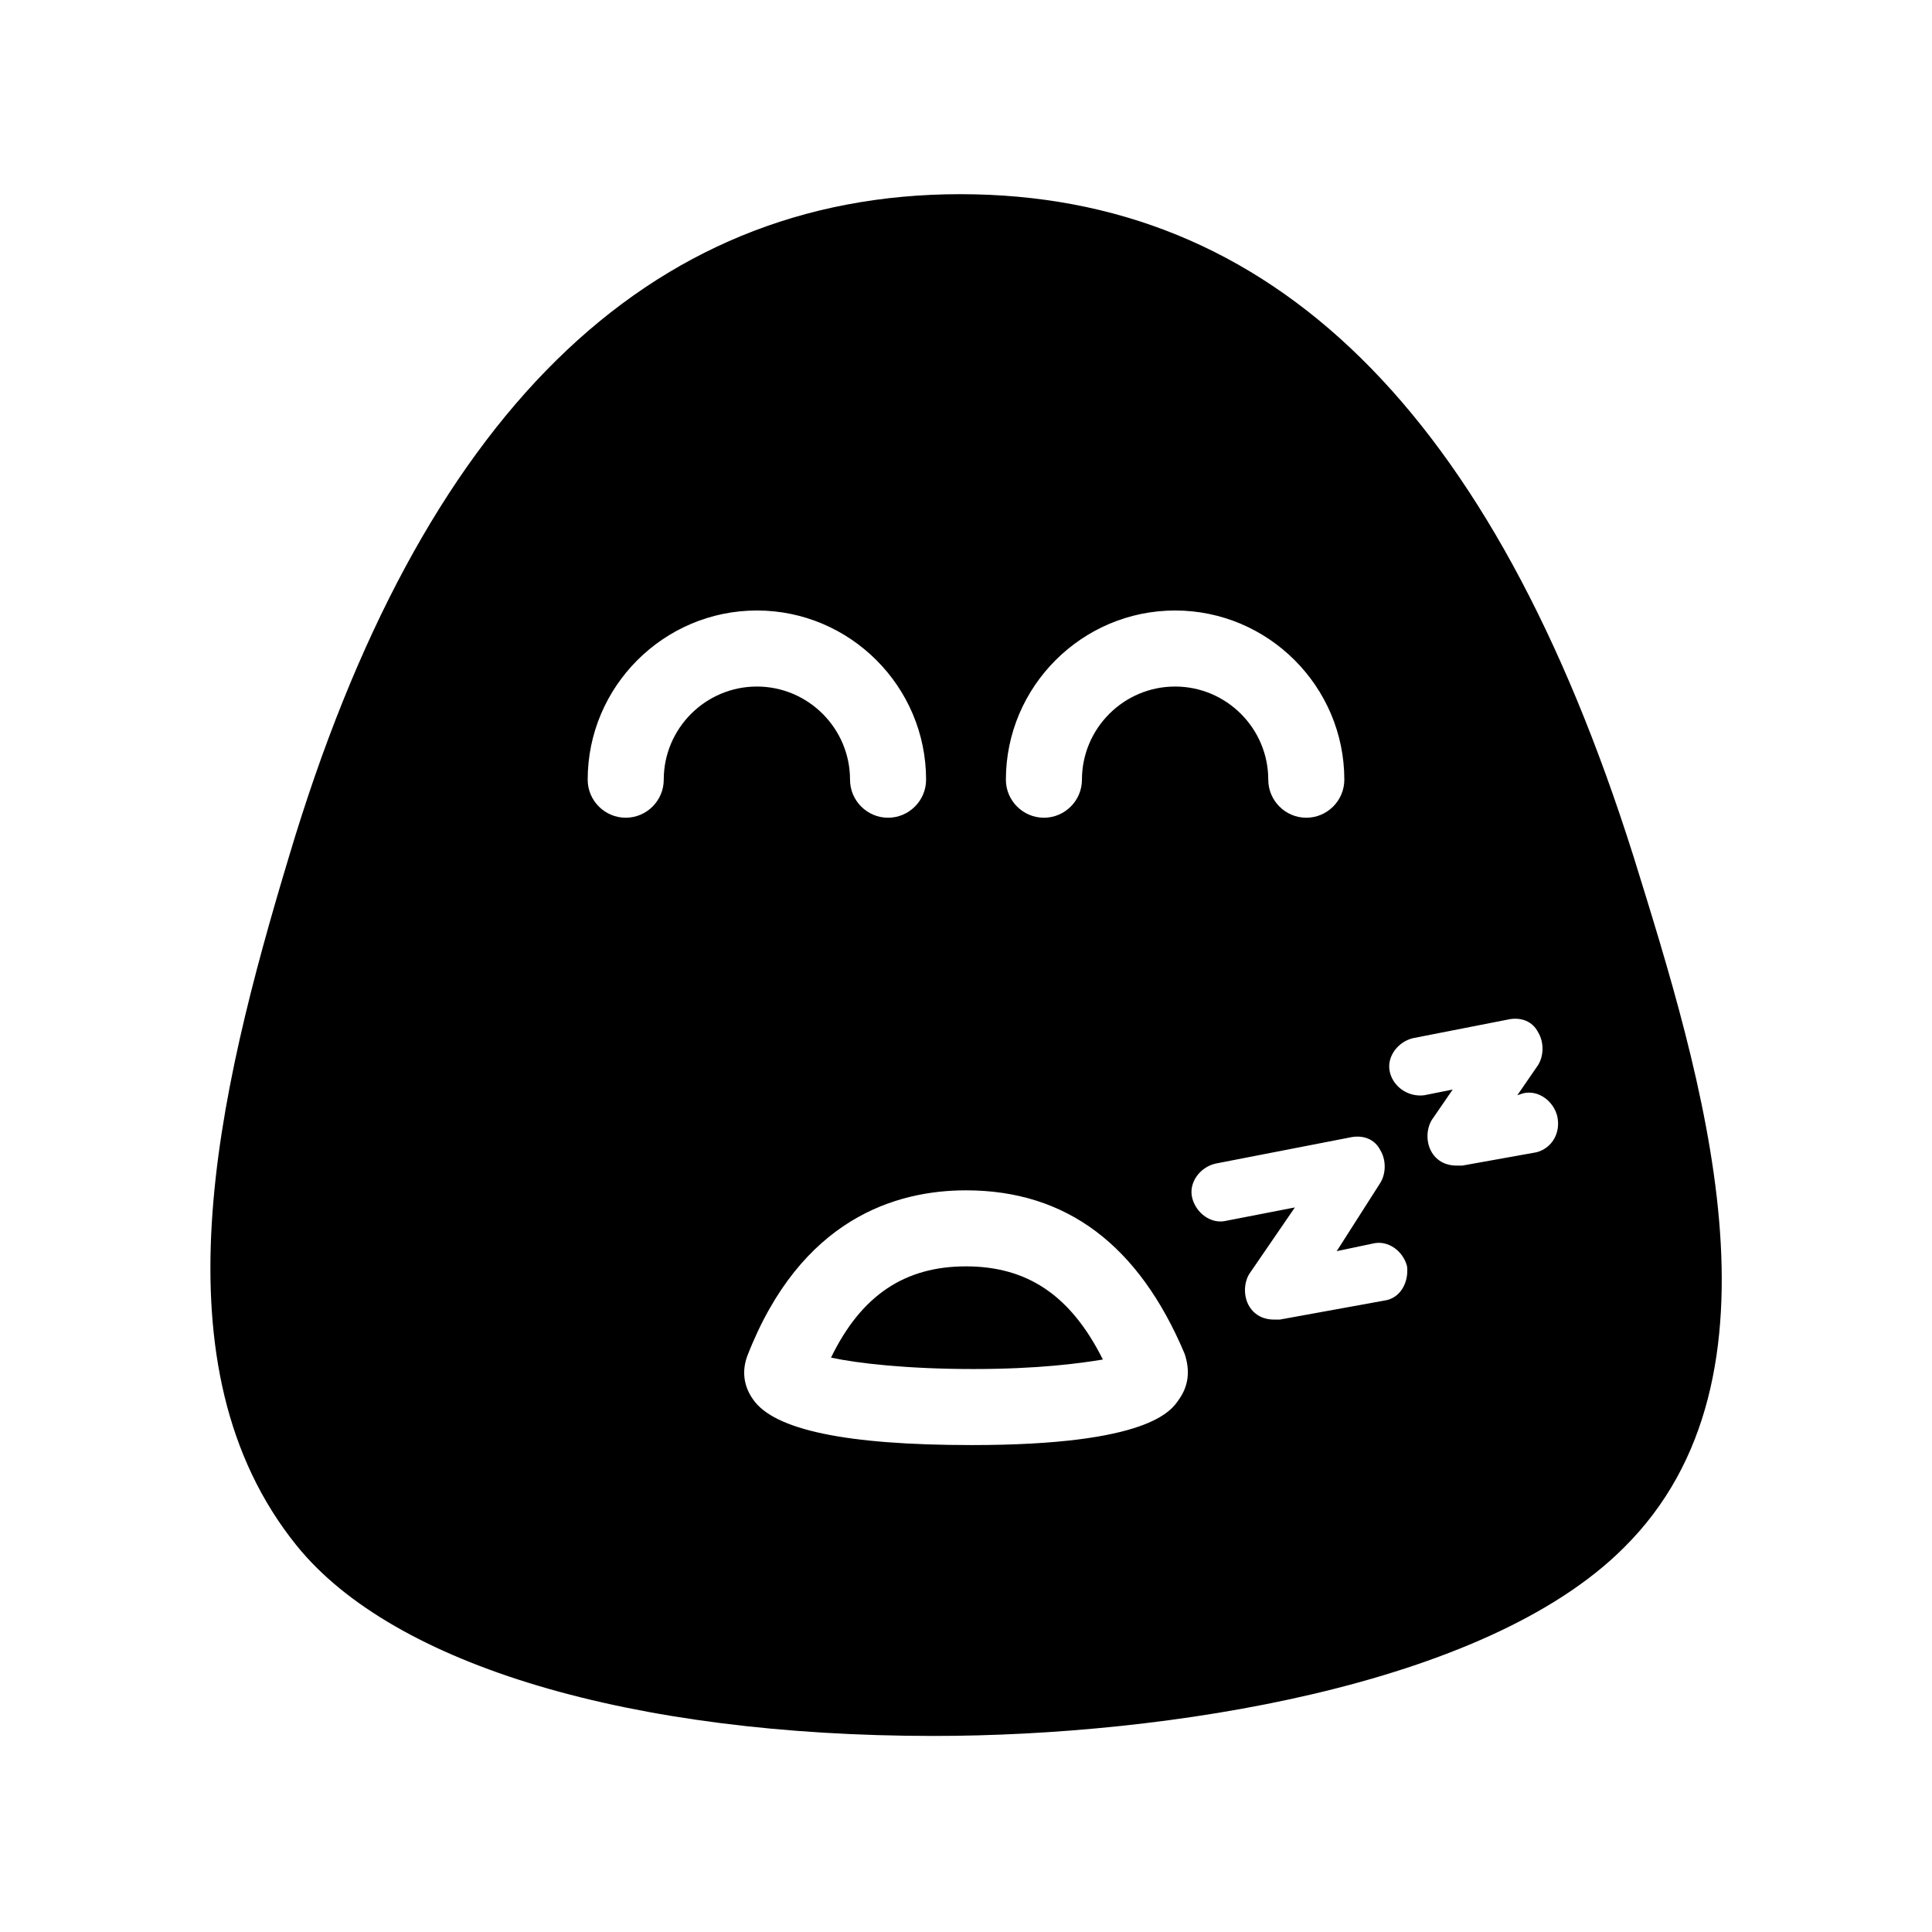 <?xml version="1.0" encoding="UTF-8"?>
<!-- Uploaded to: ICON Repo, www.iconrepo.com, Generator: ICON Repo Mixer Tools -->
<svg fill="#000000" width="800px" height="800px" version="1.1" viewBox="144 144 512 512" xmlns="http://www.w3.org/2000/svg">
 <g>
  <path d="m576.84 370.78c-37.281-117.89-95.723-175.32-178.35-175.32-83.129 0-143.08 58.945-177.84 175.32-19.145 63.48-36.273 135.52 2.016 182.88 25.695 31.738 88.672 50.383 168.78 50.383 61.465 0 146.11-13.098 182.88-49.879 45.844-45.344 20.652-124.95 2.516-183.39zm-121.42-64.992c24.688 0 44.84 20.152 44.84 44.84 0 5.543-4.535 10.078-10.078 10.078-5.543 0-10.078-4.535-10.078-10.078 0-13.602-11.082-24.688-24.688-24.688-13.602 0-24.688 11.082-24.688 24.688 0 5.543-4.535 10.078-10.078 10.078-5.543 0-10.078-4.535-10.078-10.078 0.008-24.688 20.16-44.84 44.848-44.84zm-135.52 44.84c0 5.543-4.535 10.078-10.078 10.078-5.543 0-10.078-4.535-10.078-10.078 0-24.688 20.152-44.84 44.84-44.84s44.84 20.152 44.84 44.84c0 5.543-4.535 10.078-10.078 10.078-5.543 0-10.078-4.535-10.078-10.078 0-13.602-11.082-24.688-24.688-24.688-13.598 0-24.68 11.086-24.68 24.688zm136.53 164.24c-2.016 3.023-8.062 12.09-54.914 12.09-33.25 0-52.395-4.031-57.938-12.09-2.519-3.527-3.023-7.559-1.512-11.586 14.105-36.273 39.297-43.832 57.938-43.832 26.703 0 45.848 14.609 57.938 43.328 1.512 4.531 1.008 8.562-1.512 12.09zm54.41-26.199-27.711 5.039h-1.512c-2.519 0-5.039-1.008-6.551-3.527-1.512-2.519-1.512-6.047 0-8.566l12.09-17.633-18.137 3.527c-4.031 1.008-8.062-2.016-9.07-6.047-1.008-4.031 2.016-8.062 6.047-9.07l36.273-7.055c3.023-0.504 6.047 0.504 7.559 3.527 1.512 2.519 1.512 6.047 0 8.566l-11.582 18.141 9.574-2.016c4.031-1.008 8.062 2.016 9.07 6.047 0.5 4.531-2.019 8.562-6.051 9.066zm40.305-39.297-19.648 3.527h-1.512c-2.519 0-5.039-1.008-6.551-3.527-1.512-2.519-1.512-6.047 0-8.566l5.543-8.062-7.559 1.512c-4.031 0.504-8.062-2.016-9.07-6.047s2.016-8.062 6.047-9.07l25.695-5.039c3.023-0.504 6.047 0.504 7.559 3.527 1.512 2.519 1.512 6.047 0 8.566l-5.543 8.062 1.512-0.504c4.031-1.008 8.062 2.016 9.07 6.047 1.008 4.535-1.512 8.566-5.543 9.574z"/>
  <path d="m400 479.6c-16.121 0-27.711 7.559-35.77 24.184 7.055 1.512 20.152 3.023 37.785 3.023 17.129 0 28.215-1.512 34.258-2.519-8.566-17.133-20.152-24.688-36.273-24.688z"/>
 </g>
</svg>